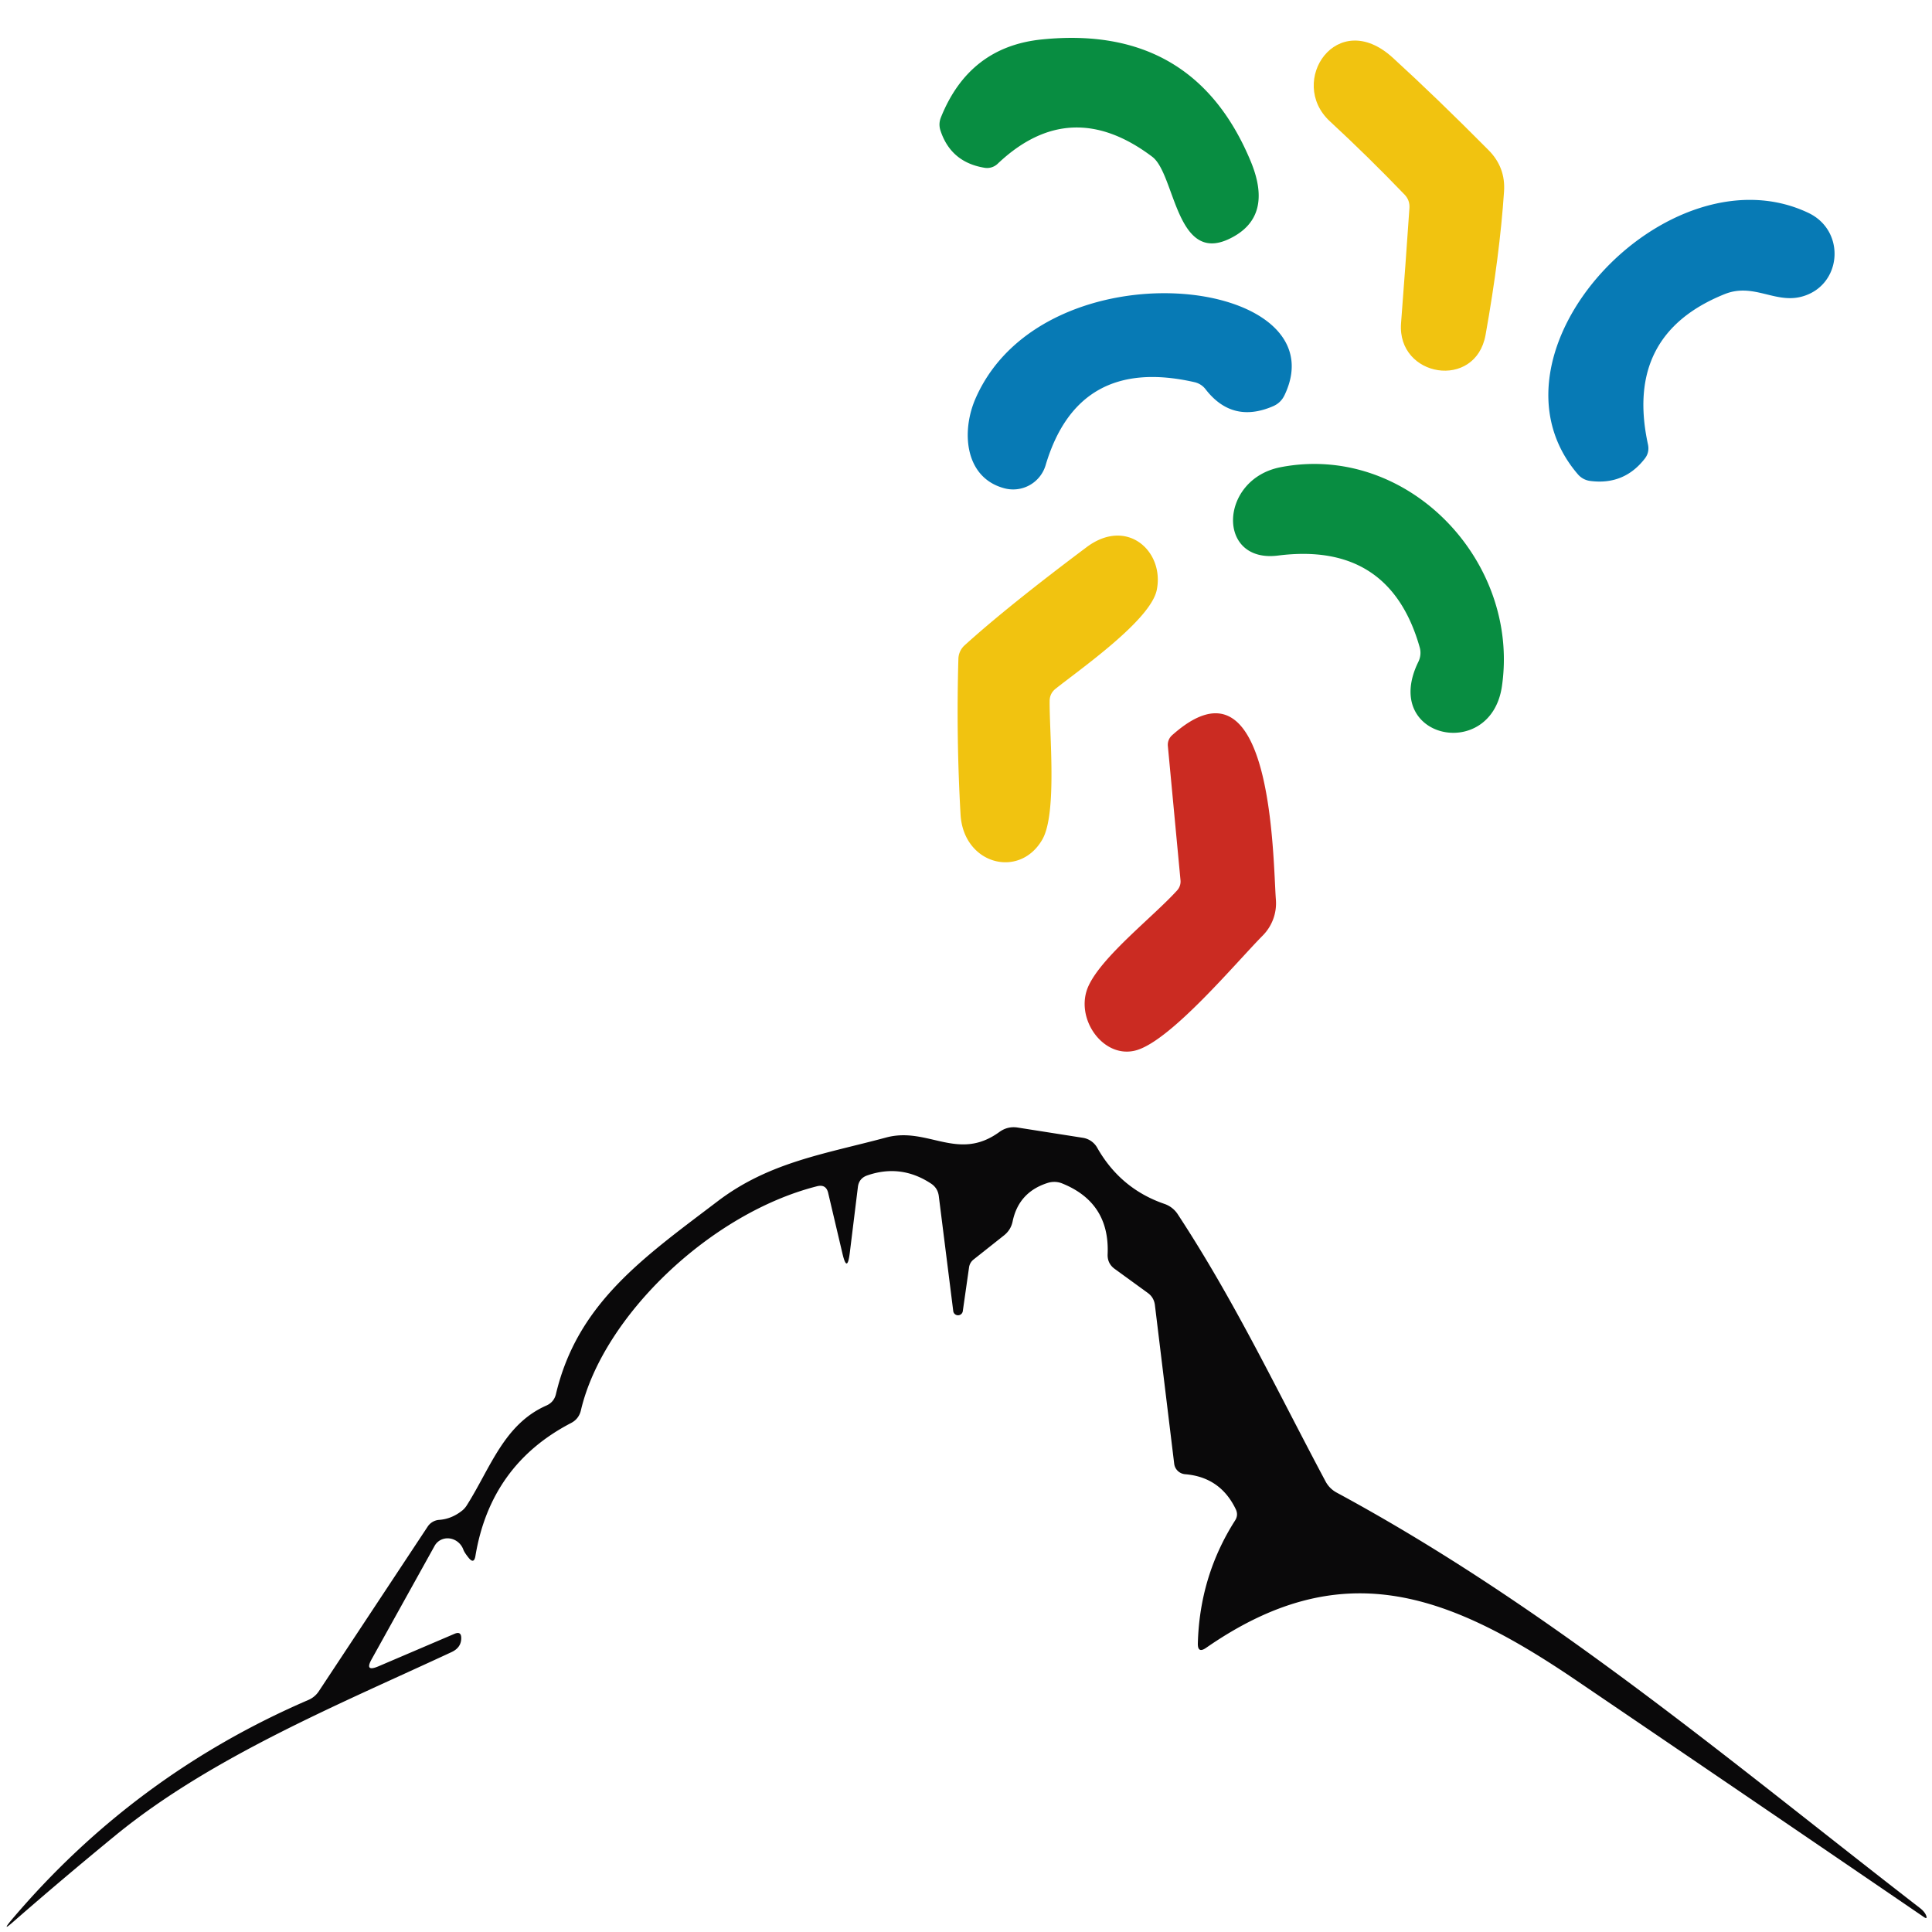 <?xml version="1.0" encoding="UTF-8" standalone="no"?>
<svg
   version="1.1"
   viewBox="0.00 0.00 218.00 218.00"
   id="svg94"
   sodipodi:docname="El Peñón Pass 7.svg"
   inkscape:version="1.3 (0e150ed, 2023-07-21)"
   xmlns:inkscape="http://www.inkscape.org/namespaces/inkscape"
   xmlns:sodipodi="http://sodipodi.sourceforge.net/DTD/sodipodi-0.dtd"
   xmlns="http://www.w3.org/2000/svg"
   xmlns:svg="http://www.w3.org/2000/svg">
  <defs
     id="defs94">
    <rect
       x="7.592"
       y="156.631"
       width="200.184"
       height="36.361"
       id="rect95" />
  </defs>
  <sodipodi:namedview
     id="namedview94"
     pagecolor="#ffffff"
     bordercolor="#000000"
     borderopacity="0.25"
     inkscape:showpageshadow="2"
     inkscape:pageopacity="0.0"
     inkscape:pagecheckerboard="0"
     inkscape:deskcolor="#d1d1d1"
     inkscape:zoom="3.274538"
     inkscape:cx="104.44221"
     inkscape:cy="118.79538"
     inkscape:window-width="1680"
     inkscape:window-height="997"
     inkscape:window-x="0"
     inkscape:window-y="25"
     inkscape:window-maximized="0"
     inkscape:current-layer="svg94" />
  <path
     fill="#088d41"
     d="m 130.022,17.693 q -9.262,-6.99 -17.457,0.792 a 1.722,1.722 0 0 1 -1.463,0.448 q -3.822,-0.62 -4.993,-4.235 -0.224,-0.723 0.052,-1.429 3.185,-7.971 11.363,-8.815 17.113,-1.756 23.569,13.67 2.686,6.387 -2.359,8.815 c -6.043,2.927 -6.129,-7.283 -8.711,-9.245 z"
     id="path58"
     inkscape:label="PG green 2"
     style="stroke-width:1.722" />
  <path
     fill="#f1c310"
     d="m 167.971,16.949 q 1.928,1.945 1.739,4.666 -0.482,7.214 -2.083,16.166 c -1.119,6.267 -10.003,4.803 -9.538,-1.308 q 0.499,-6.473 0.947,-13.016 0.052,-0.861 -0.534,-1.481 -4.115,-4.287 -8.453,-8.298 c -4.821,-4.476 0.809,-12.912 7.11,-7.162 q 4.976,4.545 10.812,10.433 z"
     id="path59"
     inkscape:label="HG yellow 3"
     style="stroke-width:1.722" />
  <path
     fill="#088d41"
     d="m 204.081,24.035 c 4.287,2.066 3.736,8.281 -0.844,9.452 -2.978,0.758 -5.389,-1.584 -8.608,-0.31 q -11.38,4.562 -8.677,16.975 0.189,0.895 -0.362,1.601 -2.341,3.013 -6.163,2.514 a 2.204,2.169 72.8 0 1 -1.377,-0.74 C 166.274,39.839 188.19,16.442 204.081,24.035 Z"
     id="path60"
     style="display:inline;fill:#077ab5;fill-opacity:1;stroke-width:1.722"
     inkscape:label="PG green 3" />
  <path
     fill="#077ab5"
     d="m 110.108,44.891 c 7.782,-17.578 41.268,-13.704 34.829,-0.293 q -0.413,0.861 -1.291,1.24 -4.597,1.98 -7.61,-1.911 a 2.152,2.204 78.1 0 0 -1.274,-0.809 q -13.119,-2.978 -16.786,9.4 a 3.822,3.822 0 0 1 -4.631,2.582 c -4.528,-1.188 -4.907,-6.473 -3.237,-10.209 z"
     id="path61"
     inkscape:label="PG blue 3"
     style="stroke-width:1.722" />
  <path
     fill="#088d41"
     d="m 144.49,52.719 c 14.29,-2.772 27.047,10.536 24.981,24.723 -1.257,8.591 -13.704,5.905 -9.417,-2.789 a 2.238,2.307 49 0 0 0.138,-1.618 q -3.392,-11.948 -15.994,-10.347 c -6.973,0.878 -6.628,-8.625 0.293,-9.968 z"
     id="path62"
     inkscape:label="PG green 4"
     style="stroke-width:1.722" />
  <path
     fill="#f1c310"
     d="m 122.586,61.757 c 4.597,-3.46 8.832,0.482 7.937,4.821 -0.706,3.409 -8.608,8.901 -11.414,11.139 q -0.671,0.534 -0.671,1.395 c -0.034,3.667 0.861,12.688 -0.826,15.615 -2.582,4.493 -8.918,2.806 -9.228,-2.841 q -0.499,-8.78 -0.241,-17.578 a 2.118,2.135 70 0 1 0.706,-1.498 q 4.803,-4.356 13.739,-11.053 z"
     id="path63"
     inkscape:label="HG yellow 4"
     style="stroke-width:1.722" />
  <path
     fill="#cb2b22"
     d="m 132.242,82.973 c 11.414,-10.209 11.38,13.997 11.724,18.542 a 5.148,5.182 65 0 1 -1.481,4.046 c -2.996,3.03 -10.244,11.724 -14.203,12.929 -3.77,1.136 -7.145,-3.65 -5.44,-7.282 1.584,-3.374 7.3,-7.782 9.985,-10.743 a 1.481,1.515 63.3 0 0 0.379,-1.119 l -1.429,-15.168 a 1.446,1.429 66.4 0 1 0.465,-1.205 z"
     id="path64"
     style="display:inline;stroke-width:1.722"
     inkscape:label="HG red 3" />
  <path
     fill="#0a090a"
     d="m 42.684,188.029 8.618,-3.683 q 0.744,-0.308 0.744,0.49 0,1.07 -1.089,1.578 c -12.628,5.878 -27.052,11.793 -37.883,20.647 q -5.933,4.862 -11.485,9.707 -1.56,1.379 -0.218,-0.218 13.825,-16.293 33.456,-24.747 a 2.613,2.685 5.8 0 0 1.143,-0.962 l 12.283,-18.579 a 1.687,1.705 14.3 0 1 1.27,-0.762 q 1.433,-0.091 2.649,-1.07 a 2.141,2.54 0.3 0 0 0.526,-0.617 c 2.649,-4.191 4.173,-9.108 8.945,-11.213 q 0.871,-0.381 1.089,-1.306 c 2.431,-10.269 9.924,-15.422 18.252,-21.754 5.824,-4.427 12.12,-5.334 18.996,-7.185 4.699,-1.27 8.092,2.776 12.773,-0.617 q 0.943,-0.689 2.086,-0.508 l 7.384,1.161 a 2.25,2.268 80.2 0 1 1.578,1.107 q 2.631,4.645 7.602,6.35 a 2.903,2.921 83.1 0 1 1.488,1.161 c 6.477,9.87 11.158,19.794 16.692,30.172 q 0.435,0.798 1.234,1.234 c 23.967,12.954 44.269,30.209 65.824,46.882 q 0.49,0.381 0.671,0.78 0.236,0.562 -0.254,0.218 -19.631,-13.408 -39.28,-26.743 c -14.75,-10.015 -26.562,-14.115 -41.693,-3.611 q -0.943,0.653 -0.925,-0.49 0.2,-7.62 4.209,-13.898 0.381,-0.599 0.073,-1.252 -1.742,-3.629 -5.715,-3.955 a 1.343,1.361 89.1 0 1 -1.234,-1.179 l -2.177,-17.907 q -0.109,-0.871 -0.816,-1.379 l -3.719,-2.703 q -0.853,-0.617 -0.798,-1.687 0.236,-5.806 -5.153,-7.965 a 2.359,2.431 47.8 0 0 -1.597,-0.054 q -3.284,1.034 -3.973,4.354 -0.2,0.962 -0.98,1.578 l -3.411,2.703 a 1.361,1.361 0 0 0 -0.526,0.907 l -0.708,4.953 a 0.544,0.544 0 0 1 -1.07,0 l -1.633,-12.991 q -0.109,-0.925 -0.889,-1.433 -3.393,-2.232 -7.203,-0.907 -0.907,0.327 -1.034,1.27 l -0.925,7.511 q -0.29,2.268 -0.816,0.054 l -1.615,-6.858 q -0.236,-1.016 -1.252,-0.762 c -12.047,3.048 -24.167,14.678 -26.652,25.292 q -0.236,0.98 -1.125,1.433 -9.072,4.717 -10.777,15.004 -0.163,0.943 -0.762,0.2 -0.472,-0.581 -0.599,-0.925 a 1.851,1.742 50.5 0 0 -3.248,-0.417 l -7.094,12.773 q -0.835,1.488 0.744,0.816 z"
     id="path65"
     style="display:inline;stroke-width:1.814"
     inkscape:label="Penon Outline" />
</svg>
